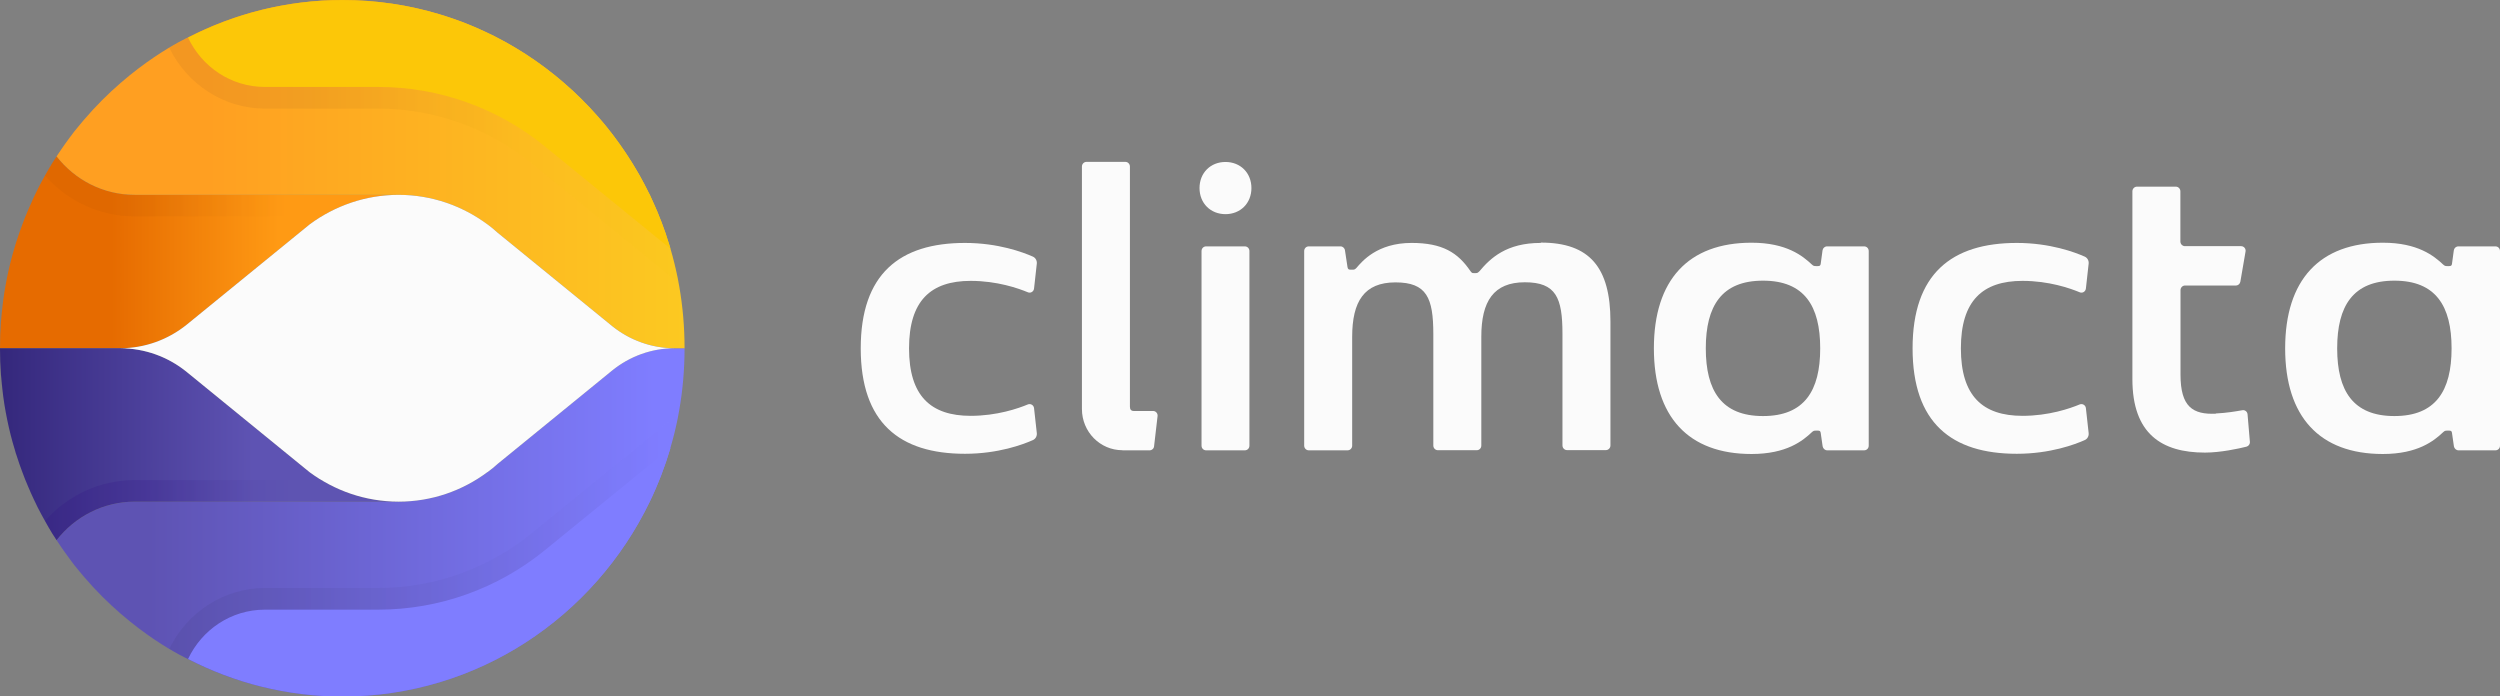 <svg width="341" height="95" viewBox="0 0 341 95" fill="none" xmlns="http://www.w3.org/2000/svg">
<rect x="0" y="0" width="341" height="95" fill="#808080" stroke="none"/>
<g clip-path="url(#clip0_3350_1446)">
<path d="M302.275 56.426C299.11 56.573 297.42 55.514 297.42 51.089V39.576C297.42 39.237 297.694 38.943 298.041 38.943H304.977C305.28 38.943 305.526 38.723 305.584 38.429L306.292 34.312C306.364 33.929 306.075 33.577 305.685 33.577H298.026C297.694 33.577 297.405 33.297 297.405 32.944V26.093C297.405 25.754 297.131 25.46 296.784 25.46H291.481C291.148 25.46 290.859 25.74 290.859 26.093V51.721C290.859 59.176 294.862 61.734 300.757 61.734C302.896 61.734 305.367 61.19 306.422 60.925C306.711 60.852 306.913 60.572 306.884 60.264L306.566 56.514C306.537 56.147 306.205 55.882 305.844 55.956C305.049 56.102 303.633 56.338 302.246 56.397L302.275 56.426Z" fill="#FBFBFB"/>
<path d="M153.11 61.425H156.809C157.127 61.425 157.387 61.19 157.416 60.867L157.893 56.749C157.936 56.382 157.647 56.058 157.286 56.058H154.656C154.295 56.058 154.121 55.867 154.121 55.47V22.711C154.121 22.372 153.847 22.078 153.5 22.078H148.197C147.864 22.078 147.575 22.358 147.575 22.711V55.794C147.575 58.896 150.046 61.41 153.095 61.41L153.11 61.425Z" fill="#FBFBFB"/>
<path d="M167.155 22.093C165.117 22.093 163.615 23.578 163.615 25.651C163.615 27.724 165.117 29.21 167.155 29.21C169.192 29.21 170.695 27.724 170.695 25.651C170.695 23.578 169.192 22.093 167.155 22.093Z" fill="#FBFBFB"/>
<path d="M140.206 55.161C138.906 55.706 135.987 56.72 132.403 56.72C126.941 56.72 123.993 54 123.993 47.516C123.993 41.031 126.941 38.311 132.403 38.311C136.001 38.311 138.906 39.326 140.206 39.87C140.582 40.032 141.001 39.767 141.044 39.355C141.16 38.355 141.333 36.826 141.42 35.959C141.463 35.547 141.246 35.165 140.885 35.003C139.556 34.415 136.175 33.136 131.623 33.136C122.707 33.136 117.404 37.37 117.404 47.516C117.404 57.661 122.707 61.896 131.623 61.896C136.175 61.896 139.57 60.617 140.885 60.028C141.261 59.867 141.463 59.47 141.42 59.073C141.319 58.205 141.16 56.691 141.044 55.676C141.001 55.264 140.582 55.014 140.206 55.161Z" fill="#FBFBFB"/>
<path d="M283.678 55.161C282.377 55.706 279.458 56.72 275.875 56.72C270.413 56.72 267.465 54 267.465 47.516C267.465 41.031 270.413 38.311 275.875 38.311C279.473 38.311 282.377 39.326 283.678 39.87C284.053 40.032 284.473 39.767 284.516 39.355C284.631 38.355 284.805 36.826 284.892 35.959C284.935 35.547 284.718 35.165 284.357 35.003C283.028 34.415 279.646 33.136 275.095 33.136C266.179 33.136 260.876 37.37 260.876 47.516C260.876 57.661 266.179 61.896 275.095 61.896C279.646 61.896 283.042 60.617 284.357 60.028C284.733 59.867 284.935 59.47 284.892 59.073C284.79 58.205 284.631 56.691 284.516 55.676C284.473 55.264 284.053 55.014 283.678 55.161Z" fill="#FBFBFB"/>
<path d="M238.912 33.106C243.71 33.106 245.906 34.929 247.134 36.076C247.351 36.267 247.409 36.297 247.741 36.297H247.929C248.204 36.297 248.319 36.238 248.348 35.959L248.594 34.15C248.637 33.841 248.897 33.606 249.215 33.606H254.273C254.619 33.606 254.894 33.886 254.894 34.238V60.793C254.894 61.146 254.619 61.425 254.273 61.425H249.23C248.926 61.425 248.666 61.19 248.608 60.881L248.348 59.073C248.319 58.793 248.204 58.735 247.929 58.735H247.741C247.409 58.735 247.351 58.764 247.134 58.955C245.906 60.117 243.695 61.925 238.912 61.925C230.286 61.925 225.59 56.852 225.59 47.516C225.59 38.179 230.286 33.106 238.912 33.106ZM232.67 47.516C232.67 53.309 234.838 56.75 240.473 56.75C246.108 56.75 248.276 53.309 248.276 47.516C248.276 41.722 246.108 38.282 240.473 38.282C234.838 38.282 232.67 41.722 232.67 47.516Z" fill="#FBFBFB"/>
<path d="M325.019 33.106C329.816 33.106 332.012 34.929 333.24 36.076C333.457 36.267 333.515 36.297 333.847 36.297H334.035C334.31 36.297 334.425 36.238 334.454 35.959L334.7 34.15C334.743 33.841 335.003 33.606 335.321 33.606H340.379C340.725 33.606 341 33.886 341 34.238V60.793C341 61.146 340.725 61.425 340.379 61.425H335.336C335.032 61.425 334.772 61.19 334.714 60.881L334.454 59.073C334.425 58.793 334.31 58.735 334.035 58.735H333.847C333.515 58.735 333.457 58.764 333.24 58.955C332.012 60.117 329.801 61.925 325.019 61.925C316.392 61.925 311.696 56.852 311.696 47.516C311.696 38.179 316.392 33.106 325.019 33.106ZM318.791 47.516C318.791 53.309 320.958 56.75 326.594 56.75C332.229 56.75 334.396 53.309 334.396 47.516C334.396 41.722 332.229 38.282 326.594 38.282C320.958 38.282 318.791 41.722 318.791 47.516Z" fill="#FBFBFB"/>
<path d="M169.799 33.606H164.511C164.164 33.606 163.889 33.885 163.889 34.238V60.793C163.889 61.146 164.164 61.425 164.511 61.425H169.799C170.146 61.425 170.421 61.146 170.421 60.793V34.238C170.421 33.885 170.146 33.606 169.799 33.606Z" fill="#FBFBFB"/>
<path d="M210.143 33.135C205.49 33.135 203.308 35.194 201.791 37.002C201.545 37.252 201.459 37.252 201.256 37.252H201.04C200.837 37.252 200.765 37.252 200.563 36.973C198.858 34.473 196.777 33.135 192.543 33.135C187.832 33.135 185.781 35.664 185.029 36.532C184.798 36.782 184.697 36.782 184.466 36.782H184.22C183.989 36.782 183.859 36.752 183.801 36.444L183.454 34.15C183.411 33.841 183.151 33.606 182.847 33.606H178.512C178.166 33.606 177.891 33.885 177.891 34.238V60.793C177.891 61.131 178.166 61.425 178.512 61.425H183.815C184.148 61.425 184.437 61.146 184.437 60.793V45.942C184.437 41.105 186.084 38.517 190.347 38.517C194.609 38.517 195.505 40.634 195.505 45.56V60.778C195.505 61.116 195.78 61.41 196.127 61.41H201.43C201.776 61.41 202.051 61.131 202.051 60.778V48.986V45.928C202.051 41.09 203.727 38.502 207.99 38.502C212.253 38.502 213.12 40.62 213.12 45.545V60.764C213.12 61.102 213.394 61.396 213.741 61.396H219.044C219.376 61.396 219.665 61.116 219.665 60.764V43.854C219.665 36.488 216.833 33.091 210.186 33.091L210.143 33.135Z" fill="#FBFBFB"/>
<g clip-path="url(#clip1_3350_1446)">
<path d="M93.374 47.501C93.374 50.383 93.129 53.177 92.652 55.926C92.58 56.308 92.507 56.691 92.435 57.088C92.161 58.441 91.828 59.793 91.438 61.102H91.453C90.701 63.631 89.762 66.086 88.62 68.424C81.02 84.172 65.111 95.008 46.702 95.008C39.115 95.008 31.963 93.156 25.634 89.891C25.634 89.891 18.12 86.51 11.401 78.614C11.184 78.364 10.967 78.099 10.751 77.835C10.534 77.57 10.332 77.32 10.115 77.055C9.696 76.496 9.277 75.938 8.872 75.364C8.699 75.129 8.525 74.879 8.352 74.629C8.135 74.32 7.933 73.997 7.716 73.673C10.216 70.483 14.06 68.424 18.395 68.424H54.36C58.897 68.424 63.088 66.924 66.483 64.41H66.498C66.975 64.057 67.423 63.69 67.856 63.293L83.491 50.545C85.918 48.574 88.924 47.501 92.016 47.501H93.374Z" fill="url(#paint0_linear_3350_1446)"/>
<path opacity="0.1" d="M92.565 56.426C92.522 56.647 92.478 56.867 92.435 57.088C92.161 58.441 91.828 59.793 91.438 61.117C91.424 61.205 91.395 61.278 91.366 61.367C91.351 61.425 91.337 61.469 91.323 61.528C91.178 61.984 91.034 62.44 90.874 62.896C90.874 62.925 90.86 62.955 90.86 62.984C90.831 63.057 90.802 63.131 90.788 63.204C90.701 63.425 90.629 63.631 90.542 63.851C90.542 63.866 90.542 63.895 90.528 63.91C90.398 64.248 90.268 64.587 90.152 64.925C90.138 64.925 90.138 64.954 90.123 64.969C90.022 65.219 89.921 65.498 89.82 65.748C89.791 65.836 89.762 65.925 89.704 65.998C89.704 66.057 89.675 66.101 89.661 66.16C89.617 66.233 89.588 66.307 89.56 66.366C89.459 66.601 89.357 66.836 89.256 67.057C89.141 67.321 89.025 67.586 88.909 67.836C88.823 68.042 88.722 68.233 88.635 68.439C88.563 68.586 88.476 68.733 88.404 68.865C88.404 68.895 88.389 68.909 88.375 68.939C88.346 68.998 88.317 69.056 88.288 69.101C88.144 69.38 88.013 69.659 87.869 69.924C87.681 70.277 87.493 70.63 87.305 70.968C87.132 71.277 86.959 71.571 86.785 71.865C86.597 72.188 86.395 72.497 86.207 72.821C85.99 73.174 85.759 73.526 85.528 73.879C85.196 74.379 84.863 74.879 84.502 75.379C84.155 75.879 83.78 76.364 83.418 76.849C83.129 77.232 82.812 77.614 82.508 77.996C82.161 78.408 81.814 78.82 81.453 79.217C81.092 79.628 80.731 80.025 80.37 80.408C79.994 80.805 79.618 81.187 79.228 81.569C78.867 81.937 78.477 82.304 78.087 82.672H78.072C77.682 83.025 77.292 83.378 76.902 83.716C76.887 83.731 76.858 83.745 76.844 83.76C76.439 84.113 76.049 84.451 75.63 84.775C74.792 85.451 73.939 86.098 73.043 86.716C72.177 87.318 71.266 87.921 70.341 88.465C69.879 88.745 69.417 89.009 68.954 89.274H68.94C68.506 89.509 68.073 89.73 67.639 89.965C67.524 90.024 67.408 90.083 67.307 90.141C66.888 90.333 66.469 90.538 66.05 90.73C65.66 90.921 65.255 91.097 64.865 91.274C64.721 91.332 64.561 91.406 64.417 91.45C63.955 91.656 63.507 91.832 63.059 92.009C62.539 92.2 62.018 92.376 61.513 92.553C60.992 92.729 60.472 92.906 59.952 93.053C59.071 93.317 58.175 93.567 57.279 93.773C57.134 93.817 56.975 93.847 56.816 93.876C56.788 93.891 56.744 93.906 56.715 93.906C56.181 94.023 55.66 94.126 55.126 94.229C54.071 94.42 53.016 94.582 51.961 94.7C51.918 94.7 51.889 94.714 51.86 94.714C51.817 94.714 51.788 94.729 51.745 94.714C51.687 94.729 51.629 94.744 51.571 94.744C50.617 94.847 49.635 94.92 48.667 94.95C48.609 94.964 48.551 94.964 48.493 94.964C48.436 94.964 48.392 94.964 48.349 94.964H48.277C47.756 94.994 47.222 94.994 46.702 94.994C46.225 94.994 45.748 94.994 45.285 94.979C44.809 94.979 44.346 94.935 43.884 94.92C43.407 94.891 42.945 94.847 42.482 94.802C41.557 94.714 40.633 94.611 39.722 94.464C34.737 93.7 29.983 92.126 25.634 89.891C25.634 89.891 24.651 89.45 23.091 88.509C25.518 83.466 30.619 80.202 36.124 80.202H51.614C59.186 80.202 66.613 77.555 72.523 72.732L92.565 56.411V56.426Z" fill="url(#paint1_linear_3350_1446)"/>
<path d="M54.36 26.578C49.837 26.578 45.647 28.078 42.237 30.607L40.864 31.724L25.489 44.266C22.917 46.354 19.709 47.501 16.401 47.501H0C0 46.281 0.043 45.06 0.13 43.869C0.13 43.84 0.13 43.81 0.144 43.796C0.173 43.399 0.202 43.016 0.246 42.649C0.275 42.34 0.303 42.031 0.347 41.722C0.376 41.487 0.405 41.252 0.433 41.002C0.535 40.237 0.65 39.473 0.795 38.723C0.853 38.385 0.91 38.061 0.983 37.738C1.272 36.341 1.618 34.959 2.037 33.606C2.11 33.342 2.182 33.077 2.283 32.812C2.514 32.077 2.774 31.342 3.049 30.621C3.28 29.96 3.555 29.313 3.829 28.666C4.075 28.078 4.335 27.489 4.609 26.901C4.783 26.548 4.956 26.181 5.13 25.828C5.448 25.21 5.765 24.593 6.112 23.99C6.445 23.402 6.791 22.799 7.153 22.211C7.326 21.946 7.499 21.681 7.658 21.431C7.673 21.387 7.687 21.358 7.716 21.329C10.216 24.534 14.06 26.578 18.395 26.578H54.36Z" fill="url(#paint2_linear_3350_1446)"/>
<path d="M54.36 68.424H18.395C14.06 68.424 10.216 70.483 7.716 73.673C7.687 73.659 7.673 73.629 7.658 73.585C7.499 73.335 7.326 73.056 7.153 72.806C6.791 72.218 6.445 71.615 6.112 71.012C5.765 70.409 5.448 69.806 5.13 69.189C4.956 68.821 4.783 68.468 4.609 68.101C4.335 67.527 4.075 66.939 3.829 66.351C3.555 65.704 3.28 65.057 3.049 64.395C2.774 63.675 2.514 62.94 2.283 62.19C2.182 61.94 2.11 61.675 2.037 61.396C1.618 60.058 1.272 58.661 0.983 57.264C0.91 56.941 0.853 56.617 0.795 56.294C0.65 55.544 0.535 54.779 0.433 54.015C0.405 53.765 0.376 53.529 0.347 53.279C0.303 52.985 0.275 52.677 0.246 52.353C0.202 51.986 0.173 51.618 0.144 51.221C0.13 51.192 0.13 51.162 0.13 51.133C0.043 49.942 0 48.721 0 47.501H16.401C19.709 47.501 22.917 48.648 25.489 50.751L40.864 63.293L42.237 64.41C45.647 66.924 49.837 68.424 54.36 68.424Z" fill="url(#paint3_linear_3350_1446)"/>
<path d="M93.374 47.501H92.016C88.924 47.501 85.918 46.428 83.491 44.472L67.856 31.724C67.423 31.327 66.975 30.959 66.498 30.621H66.483C63.088 28.078 58.897 26.578 54.36 26.578H18.395C14.06 26.578 10.216 24.534 7.716 21.328C7.933 21.005 8.135 20.696 8.352 20.387C8.525 20.137 8.699 19.888 8.872 19.638C9.277 19.064 9.696 18.52 10.115 17.961C10.332 17.697 10.534 17.447 10.751 17.182C10.967 16.917 11.184 16.653 11.401 16.403C18.12 8.507 25.634 5.11 25.634 5.11C29.983 2.876 34.737 1.302 39.722 0.538C40.633 0.391 41.557 0.288 42.482 0.199C42.945 0.155 43.407 0.111 43.884 0.082C44.346 0.067 44.809 0.038 45.286 0.023C45.748 0.008 46.225 0.008 46.702 0.008C47.222 0.008 47.757 0.008 48.277 0.038H48.349C48.349 0.038 48.436 0.038 48.493 0.038C48.551 0.038 48.609 0.038 48.667 0.052C49.635 0.082 50.617 0.155 51.571 0.258C51.629 0.258 51.687 0.273 51.745 0.288C51.788 0.273 51.817 0.288 51.86 0.288C51.889 0.288 51.918 0.302 51.961 0.302C53.016 0.42 54.071 0.582 55.126 0.773C55.66 0.876 56.181 0.979 56.715 1.096C56.744 1.096 56.788 1.111 56.816 1.126C56.975 1.155 57.134 1.185 57.279 1.229C58.175 1.435 59.071 1.685 59.952 1.949C60.472 2.096 60.992 2.273 61.513 2.449C62.018 2.626 62.539 2.802 63.059 2.993C63.507 3.17 63.955 3.346 64.417 3.552C64.562 3.596 64.721 3.67 64.865 3.728C65.255 3.905 65.66 4.081 66.05 4.272C66.469 4.463 66.888 4.669 67.307 4.86C67.408 4.919 67.524 4.978 67.639 5.037C68.073 5.272 68.506 5.493 68.94 5.728H68.954C69.417 5.993 69.879 6.257 70.341 6.537C71.266 7.081 72.177 7.684 73.044 8.286C73.939 8.904 74.792 9.551 75.63 10.227C76.049 10.551 76.439 10.889 76.844 11.242C76.858 11.257 76.887 11.271 76.902 11.286C77.292 11.624 77.682 11.977 78.072 12.33H78.087C78.477 12.697 78.867 13.065 79.228 13.433C79.618 13.815 79.994 14.197 80.37 14.594C80.731 14.977 81.092 15.374 81.453 15.785C81.815 16.182 82.161 16.594 82.508 17.006C82.812 17.388 83.129 17.77 83.418 18.153C83.78 18.638 84.156 19.123 84.502 19.623C84.864 20.123 85.196 20.623 85.528 21.123C85.759 21.476 85.991 21.828 86.207 22.181C86.395 22.505 86.597 22.814 86.785 23.137C86.959 23.431 87.132 23.725 87.305 24.034C87.493 24.372 87.681 24.725 87.869 25.078C88.013 25.343 88.144 25.622 88.288 25.901C88.317 25.945 88.346 26.004 88.375 26.063C88.389 26.093 88.404 26.107 88.404 26.137C88.476 26.269 88.563 26.416 88.635 26.563C88.722 26.769 88.823 26.96 88.909 27.166C89.025 27.416 89.141 27.68 89.256 27.945C89.357 28.166 89.459 28.401 89.56 28.636C89.589 28.695 89.618 28.769 89.661 28.842C89.675 28.901 89.704 28.945 89.704 29.004C89.762 29.077 89.791 29.166 89.82 29.254C89.921 29.504 90.022 29.783 90.123 30.033C90.123 30.048 90.123 30.062 90.152 30.077C90.268 30.415 90.398 30.753 90.528 31.092C90.542 31.106 90.542 31.136 90.542 31.151C90.629 31.371 90.701 31.577 90.788 31.797C90.802 31.871 90.831 31.945 90.86 32.018C90.86 32.047 90.875 32.077 90.875 32.106C91.034 32.562 91.178 33.018 91.323 33.474C91.337 33.532 91.351 33.577 91.366 33.635C91.395 33.724 91.424 33.797 91.438 33.885C91.828 35.209 92.161 36.562 92.435 37.914C92.507 38.297 92.58 38.694 92.652 39.076C93.129 41.811 93.374 44.619 93.374 47.486V47.501Z" fill="url(#paint4_linear_3350_1446)"/>
<path opacity="0.1" d="M92.565 38.59C92.522 38.37 92.478 38.149 92.435 37.929C92.161 36.576 91.828 35.223 91.438 33.9C91.424 33.812 91.395 33.738 91.366 33.65C91.351 33.591 91.337 33.547 91.323 33.488C91.178 33.032 91.034 32.577 90.874 32.121C90.874 32.092 90.86 32.062 90.86 32.033C90.831 31.959 90.802 31.886 90.788 31.812C90.701 31.592 90.629 31.386 90.542 31.165C90.542 31.151 90.542 31.121 90.528 31.106C90.398 30.768 90.268 30.43 90.152 30.092C90.138 30.092 90.138 30.062 90.123 30.048C90.022 29.798 89.921 29.518 89.82 29.268C89.791 29.18 89.762 29.092 89.704 29.018C89.704 28.96 89.675 28.916 89.661 28.857C89.617 28.783 89.588 28.71 89.56 28.651C89.459 28.416 89.357 28.18 89.256 27.96C89.141 27.695 89.025 27.43 88.909 27.18C88.823 26.975 88.722 26.784 88.635 26.578C88.563 26.431 88.476 26.284 88.404 26.151C88.404 26.122 88.389 26.107 88.375 26.078C88.346 26.019 88.317 25.96 88.288 25.916C88.144 25.637 88.013 25.357 87.869 25.093C87.681 24.74 87.493 24.387 87.305 24.049C87.132 23.74 86.959 23.446 86.785 23.152C86.597 22.828 86.395 22.52 86.207 22.196C85.99 21.843 85.759 21.49 85.528 21.137C85.196 20.637 84.863 20.137 84.502 19.638C84.155 19.138 83.78 18.652 83.418 18.167C83.129 17.785 82.812 17.403 82.508 17.02C82.161 16.609 81.814 16.197 81.453 15.8C81.092 15.388 80.731 14.991 80.37 14.609C79.994 14.212 79.618 13.83 79.228 13.447C78.867 13.08 78.477 12.712 78.087 12.345H78.072C77.682 11.992 77.292 11.639 76.902 11.301C76.887 11.286 76.858 11.271 76.844 11.257C76.439 10.904 76.049 10.565 75.63 10.242C74.792 9.566 73.939 8.919 73.043 8.301C72.177 7.698 71.266 7.095 70.341 6.551C69.879 6.272 69.417 6.007 68.954 5.743H68.94C68.506 5.507 68.073 5.287 67.639 5.052C67.524 4.993 67.408 4.934 67.307 4.875C66.888 4.684 66.469 4.478 66.05 4.287C65.66 4.096 65.255 3.919 64.865 3.743C64.721 3.684 64.561 3.611 64.417 3.567C63.955 3.361 63.507 3.184 63.059 3.008C62.539 2.817 62.018 2.64 61.513 2.464C60.992 2.287 60.472 2.111 59.952 1.964C59.071 1.699 58.175 1.449 57.279 1.243C57.134 1.199 56.975 1.17 56.816 1.14C56.788 1.126 56.744 1.111 56.715 1.111C56.181 0.993 55.66 0.89 55.126 0.788C54.071 0.596 53.016 0.435 51.961 0.317C51.918 0.317 51.889 0.302 51.86 0.302C51.817 0.302 51.788 0.288 51.745 0.302C51.687 0.288 51.629 0.273 51.571 0.273C50.617 0.17 49.635 0.096 48.667 0.067C48.609 0.052 48.551 0.052 48.493 0.052C48.436 0.052 48.392 0.052 48.349 0.052H48.277C47.756 0.023 47.222 0.023 46.702 0.023C46.225 0.023 45.748 0.023 45.285 0.038C44.809 0.038 44.346 0.082 43.884 0.096C43.407 0.126 42.945 0.17 42.482 0.214C41.557 0.302 40.633 0.405 39.722 0.552C34.737 1.317 29.983 2.89 25.634 5.125C25.634 5.125 24.651 5.566 23.091 6.507C25.518 11.551 30.619 14.815 36.124 14.815H51.614C59.186 14.815 66.613 17.461 72.523 22.284L92.565 38.605V38.59Z" fill="url(#paint5_linear_3350_1446)"/>
<path d="M92.016 47.501C88.924 47.501 85.918 48.574 83.491 50.544L67.856 63.292C67.423 63.69 66.975 64.057 66.498 64.395H66.483C63.088 66.924 58.897 68.424 54.36 68.424C49.823 68.424 45.647 66.924 42.237 64.41L40.864 63.292L25.489 50.75C22.917 48.648 19.709 47.501 16.401 47.501C19.709 47.501 22.917 46.354 25.489 44.266L40.864 31.724L42.237 30.606C45.647 28.077 49.837 26.578 54.36 26.578C58.883 26.578 63.088 28.077 66.483 30.606H66.498C66.975 30.959 67.423 31.327 67.856 31.724L83.491 44.472C85.918 46.428 88.924 47.501 92.016 47.501Z" fill="#FBFBFB"/>
<path d="M36.124 11.859H51.614C59.865 11.859 67.885 14.727 74.33 19.976L91.453 33.929C90.701 31.386 89.762 28.93 88.635 26.592C81.02 10.845 65.111 0.008 46.702 0.008C39.13 0.008 31.977 1.861 25.648 5.125C27.527 9.11 31.5 11.859 36.139 11.859H36.124Z" fill="#FCC708"/>
<path d="M36.124 83.157H51.614C59.865 83.157 67.885 80.29 74.33 75.041L91.453 61.087C90.701 63.631 89.762 66.086 88.635 68.424C81.034 84.172 65.111 95.008 46.702 95.008C39.13 95.008 31.977 93.156 25.648 89.891C27.527 85.907 31.5 83.157 36.139 83.157H36.124Z" fill="#7F7DFF"/>
<path opacity="0.15" d="M7.716 21.329C7.716 21.329 7.673 21.387 7.658 21.431C7.499 21.681 7.326 21.946 7.153 22.211C6.806 22.784 6.459 23.372 6.141 23.946C9.277 27.489 13.669 29.518 18.395 29.518H43.884C46.962 27.666 50.545 26.578 54.36 26.578H18.395C14.06 26.578 10.216 24.534 7.716 21.329Z" fill="url(#paint6_linear_3350_1446)"/>
<path opacity="0.15" d="M7.716 73.673C7.716 73.673 7.673 73.615 7.658 73.57C7.499 73.32 7.326 73.056 7.153 72.791C6.806 72.218 6.459 71.629 6.141 71.056C9.277 67.513 13.669 65.483 18.395 65.483H43.884C46.962 67.336 50.545 68.424 54.36 68.424H18.395C14.06 68.424 10.216 70.468 7.716 73.673Z" fill="url(#paint7_linear_3350_1446)"/>
</g>
</g>
<defs>
<linearGradient id="paint0_linear_3350_1446" x1="3.251" y1="71.262" x2="92.782" y2="71.262" gradientUnits="userSpaceOnUse">
<stop offset="0.19" stop-color="#5E53B3"/>
<stop offset="0.96" stop-color="#7F7DFF"/>
</linearGradient>
<linearGradient id="paint1_linear_3350_1446" x1="23.091" y1="75.717" x2="92.565" y2="75.717" gradientUnits="userSpaceOnUse">
<stop offset="0.19" stop-color="#342E63"/>
<stop offset="0.96" stop-color="#7F7DFF"/>
</linearGradient>
<linearGradient id="paint2_linear_3350_1446" x1="0" y1="34.415" x2="54.36" y2="34.415" gradientUnits="userSpaceOnUse">
<stop offset="0.28" stop-color="#E66B00"/>
<stop offset="0.7" stop-color="#FF9A14"/>
</linearGradient>
<linearGradient id="paint3_linear_3350_1446" x1="-26.443" y1="60.587" x2="52.727" y2="60.587" gradientUnits="userSpaceOnUse">
<stop offset="0.32" stop-color="#33267A"/>
<stop offset="0.77" stop-color="#5E53B3"/>
</linearGradient>
<linearGradient id="paint4_linear_3350_1446" x1="7.716" y1="23.755" x2="93.374" y2="23.755" gradientUnits="userSpaceOnUse">
<stop offset="0.24" stop-color="#FF9F21"/>
<stop offset="1" stop-color="#FCC921"/>
</linearGradient>
<linearGradient id="paint5_linear_3350_1446" x1="23.091" y1="19.299" x2="92.565" y2="19.299" gradientUnits="userSpaceOnUse">
<stop offset="0.28" stop-color="#8C4B19"/>
<stop offset="0.7" stop-color="#FCC708"/>
</linearGradient>
<linearGradient id="paint6_linear_3350_1446" x1="6.141" y1="25.431" x2="54.36" y2="25.431" gradientUnits="userSpaceOnUse">
<stop offset="0.28" stop-color="#B85500"/>
<stop offset="0.7" stop-color="#FF9A14"/>
</linearGradient>
<linearGradient id="paint7_linear_3350_1446" x1="6.141" y1="69.586" x2="54.36" y2="69.586" gradientUnits="userSpaceOnUse">
<stop offset="0.28" stop-color="#260080"/>
<stop offset="0.7" stop-color="#5D56AE"/>
</linearGradient>
<clipPath id="clip0_3350_1446">
<rect width="341" height="95" fill="white" transform="translate(0 0.008)"/>
</clipPath>
<clipPath id="clip1_3350_1446">
<rect width="93.374" height="95" fill="white" transform="translate(0 0.008)"/>
</clipPath>
</defs>
</svg>
